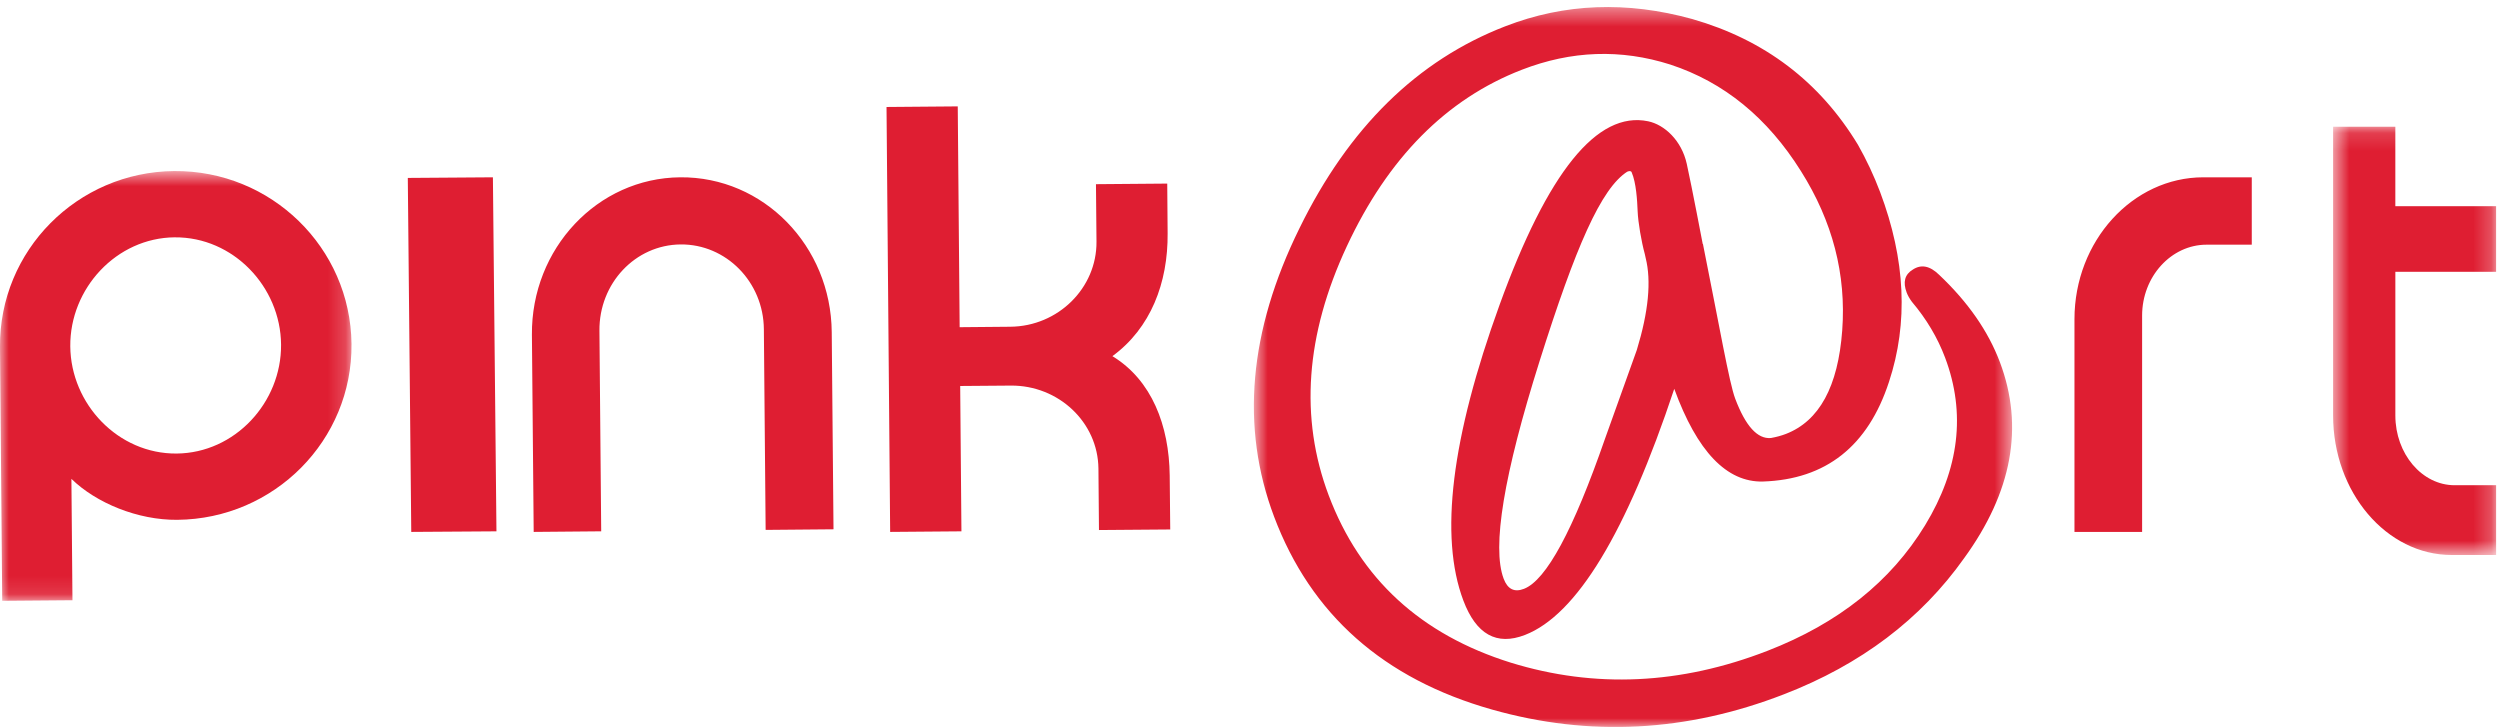 <svg xmlns="http://www.w3.org/2000/svg" xmlns:xlink="http://www.w3.org/1999/xlink" width="141" height="41"><defs><path id="A" d="M0 24.885V.648h19.816v24.237H0z"/><path id="B" d="M9.78 24.302V.146H.587v24.156H9.78z"/><path id="C" d="M43.48 41H.716V.397H43.48z"/></defs><g fill="none" fill-rule="evenodd"><g transform="translate(0 9)"><mask id="D" fill="#fff"><use xlink:href="#A"/></mask><path d="M9.856 4.385c-3.288.027-5.92 2.882-5.892 6.146S6.67 16.608 9.96 16.58s5.92-2.882 5.892-6.147-2.706-6.075-5.996-6.047m.135 15.932c-2.22.018-4.564-.946-5.964-2.31l.06 6.845-3.962.033L0 10.565C-.045 5.135 4.356.693 9.825.648s9.945 4.323 10 9.752-4.356 9.87-9.824 9.918" fill="#df1e32" mask="url(#D)"/></g><path d="M23.195 30 23 10.035 27.8 10l.2 19.967zm19.987-.114-.1-11.318c-.02-2.67-2.136-4.805-4.694-4.782s-4.602 2.192-4.58 4.863l.1 11.317L30.1 30 30 18.88c-.04-4.863 3.7-8.84 8.364-8.88 4.696-.042 8.506 3.87 8.546 8.732l.1 11.12-3.818.034zm18.8.018-.03-3.475c-.025-2.615-2.252-4.704-4.944-4.682l-2.853.023.07 8.197-4.02.033L50 6.034 54.017 6l.107 12.454 2.856-.026c2.7-.023 4.884-2.187 4.862-4.8l-.03-3.24 4.02-.034.022 2.8c.026 2.8-.956 5.354-3.115 6.933 2.222 1.35 3.2 3.916 3.232 6.728l.03 3.047-4.018.032zm62.47-16.104c-1.998.0-3.637 1.8-3.637 4V30H117V18c0-4.4 3.272-8 7.27-8H127v3.8h-2.547z" fill="#df1e32"/><g transform="translate(131 7)"><mask id="E" fill="#fff"><use xlink:href="#B"/></mask><path d="M7.273 24.302c-3.677.0-6.686-3.54-6.686-7.868V.146h3.51v4.485H9.78V8.33H4.098v8.104c0 2.163 1.503 3.933 3.343 3.933h2.34v3.935H7.273z" fill="#df1e32" mask="url(#E)"/></g><g transform="translate(70)"><mask id="F" fill="#fff"><use xlink:href="#C"/></mask><path d="M22.766 14.324c-.19-.688-.378-1.783-.403-2.407s-.084-1.615-.336-2.196c-.063-.17-.365.032-.232-.05-1.5.942-2.94 4.287-4.962 10.693s-2.696 10.497-2.027 12.275c.222.592.606.782 1.148.57 1.256-.488 2.778-3.306 4.567-8.46l1.795-5.01c.66-2.163.825-3.89.5-5.187m3.23-.79c.944 4.7 1.48 7.818 1.818 8.72.585 1.55 1.257 2.29 2.015 2.222.307-.055.59-.132.845-.23 1.886-.73 2.944-2.675 3.177-5.837s-.542-6.154-2.328-8.986c-1.888-3.014-4.344-5.018-7.367-6.01-2.79-.888-5.58-.79-8.38.295-4.254 1.65-7.542 4.97-9.868 9.96s-2.665 9.67-1.02 14.04c1.773 4.71 5.198 7.855 10.278 9.44 4.736 1.458 9.56 1.235 14.47-.67 3.997-1.55 6.96-3.913 8.89-7.084s2.306-6.323 1.127-9.453c-.424-1.127-1.05-2.177-1.873-3.15-.13-.176-.23-.35-.293-.517-.223-.592-.108-1.026.346-1.297.472-.313.967-.214 1.487.296 1.623 1.534 2.766 3.176 3.424 4.924 1.37 3.637.695 7.324-2.02 11.06-2.435 3.433-5.823 6-10.163 7.674-5.482 2.127-10.968 2.414-16.46.86-6.117-1.73-10.214-5.36-12.294-10.885-1.9-5.047-1.423-10.467 1.433-16.26C6.063 7.206 9.933 3.4 14.9 1.482c3.34-1.297 6.855-1.43 10.546-.408 4.07 1.168 7.186 3.53 9.342 7.09.48.846.897 1.734 1.25 2.666 1.433 3.806 1.6 7.376.5 10.71-1.185 3.627-3.556 5.5-7.11 5.618-2.04.05-3.713-1.693-5-5.228-2.7 8.122-5.506 12.75-8.417 13.88-1.6.62-2.758-.028-3.48-1.946-1.358-3.608-.677-9.164 2.043-16.665S20.08 6.243 22.954 6.84c.923.193 1.888 1.08 2.18 2.403s.9 4.52.9 4.52" fill="#df1e32" mask="url(#F)"/></g></g></svg>